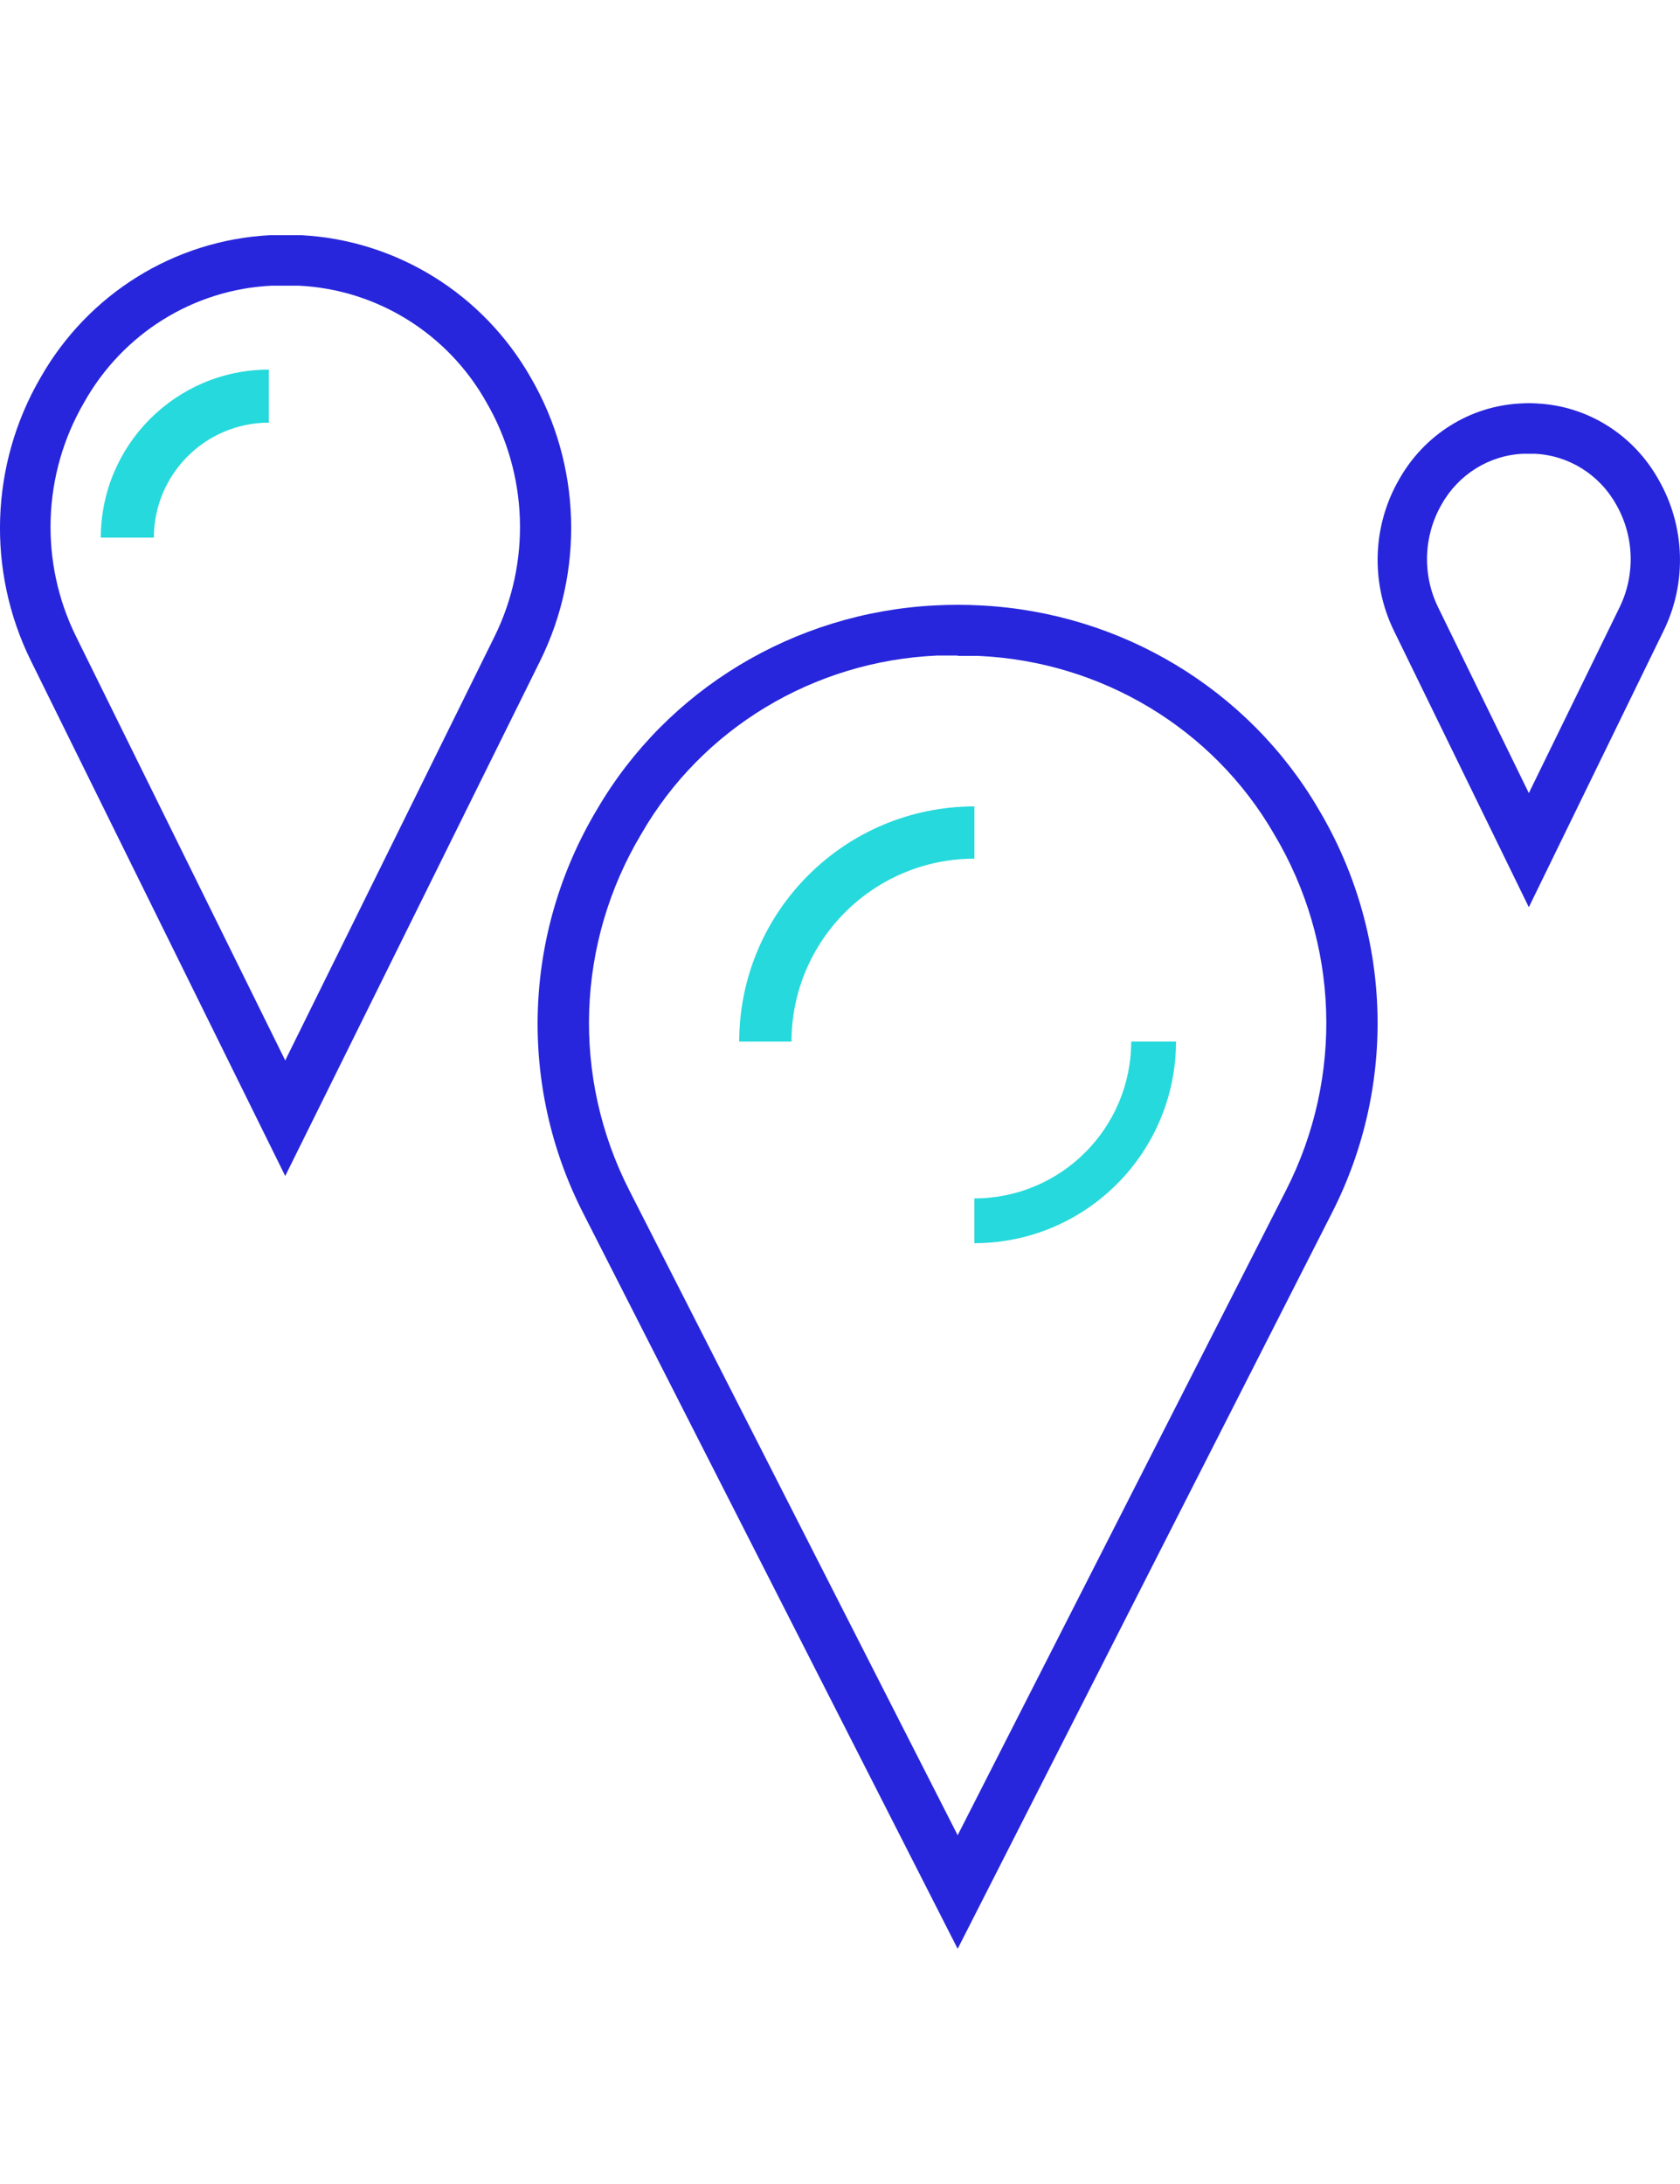 <?xml version="1.0" encoding="UTF-8"?> <svg xmlns="http://www.w3.org/2000/svg" width="50" height="65" viewBox="0 0 50 65"><g fill="none" fill-rule="evenodd" transform="translate(0 7)"><path fill="#2726DC" d="M28.502,51 L17.357,29.106 C15.41,25.291 15.568,20.767 17.77,17.088 C19.85,13.523 23.633,11.238 27.809,11.019 C28.272,10.994 28.731,10.994 29.195,11.019 C33.371,11.233 37.148,13.511 39.234,17.068 C41.431,20.747 41.589,25.27 39.647,29.086 L28.502,51 Z M28.502,12.511 C28.293,12.511 28.089,12.511 27.885,12.511 C24.219,12.674 20.895,14.678 19.09,17.814 C17.148,21.059 17.01,25.048 18.723,28.415 L28.502,47.62 L38.28,28.415 C39.993,25.048 39.856,21.059 37.913,17.814 C36.103,14.683 32.779,12.684 29.119,12.521 C28.925,12.521 28.711,12.521 28.502,12.521 L28.502,12.511 Z"></path><path fill="#26D9DC" d="M23.556 24L22 24C22.005 20.135 25.137 17.003 29 17L29 18.556C25.993 18.558 23.561 20.994 23.556 24zM29 30L29 28.667C31.578 28.664 33.662 26.576 33.667 24L35 24C34.995 27.313 32.311 29.997 29 30z"></path><path fill="#2726DC" d="M8.489,28 L0.921,12.669 C-0.401,9.992 -0.295,6.821 1.204,4.242 C2.621,1.747 5.189,0.15 8.03,0 C8.342,0 8.66,0 8.973,0 C11.808,0.152 14.381,1.748 15.799,4.242 C17.297,6.822 17.398,9.993 16.076,12.669 L8.489,28 Z M8.489,1.502 C8.358,1.502 8.226,1.502 8.095,1.502 C5.764,1.61 3.651,2.925 2.5,4.983 C1.259,7.116 1.173,9.74 2.268,11.953 L8.489,24.561 L14.714,11.953 C15.809,9.74 15.718,7.116 14.482,4.983 C13.332,2.925 11.213,1.611 8.882,1.502 C8.751,1.502 8.62,1.502 8.489,1.502 Z"></path><path fill="#26D9DC" d="M4.579,9 L3,9 C3.005,6.24 5.242,4.003 8,4 L8,5.579 C6.111,5.582 4.584,7.112 4.579,9 Z"></path><path fill="#2726DC" d="M45.501,20 L41.487,11.775 C40.79,10.347 40.844,8.655 41.634,7.279 C42.385,5.938 43.749,5.081 45.256,5.008 C45.418,4.997 45.585,4.997 45.747,5.008 C47.254,5.083 48.618,5.939 49.364,7.279 C50.154,8.655 50.213,10.348 49.511,11.775 L45.501,20 Z M45.501,6.505 L45.33,6.505 C44.324,6.549 43.406,7.118 42.905,8.012 C42.365,8.95 42.326,10.104 42.802,11.077 L45.501,16.604 L48.201,11.077 C48.677,10.104 48.638,8.95 48.098,8.012 C47.597,7.118 46.679,6.549 45.673,6.505 L45.501,6.505 Z"></path></g></svg>